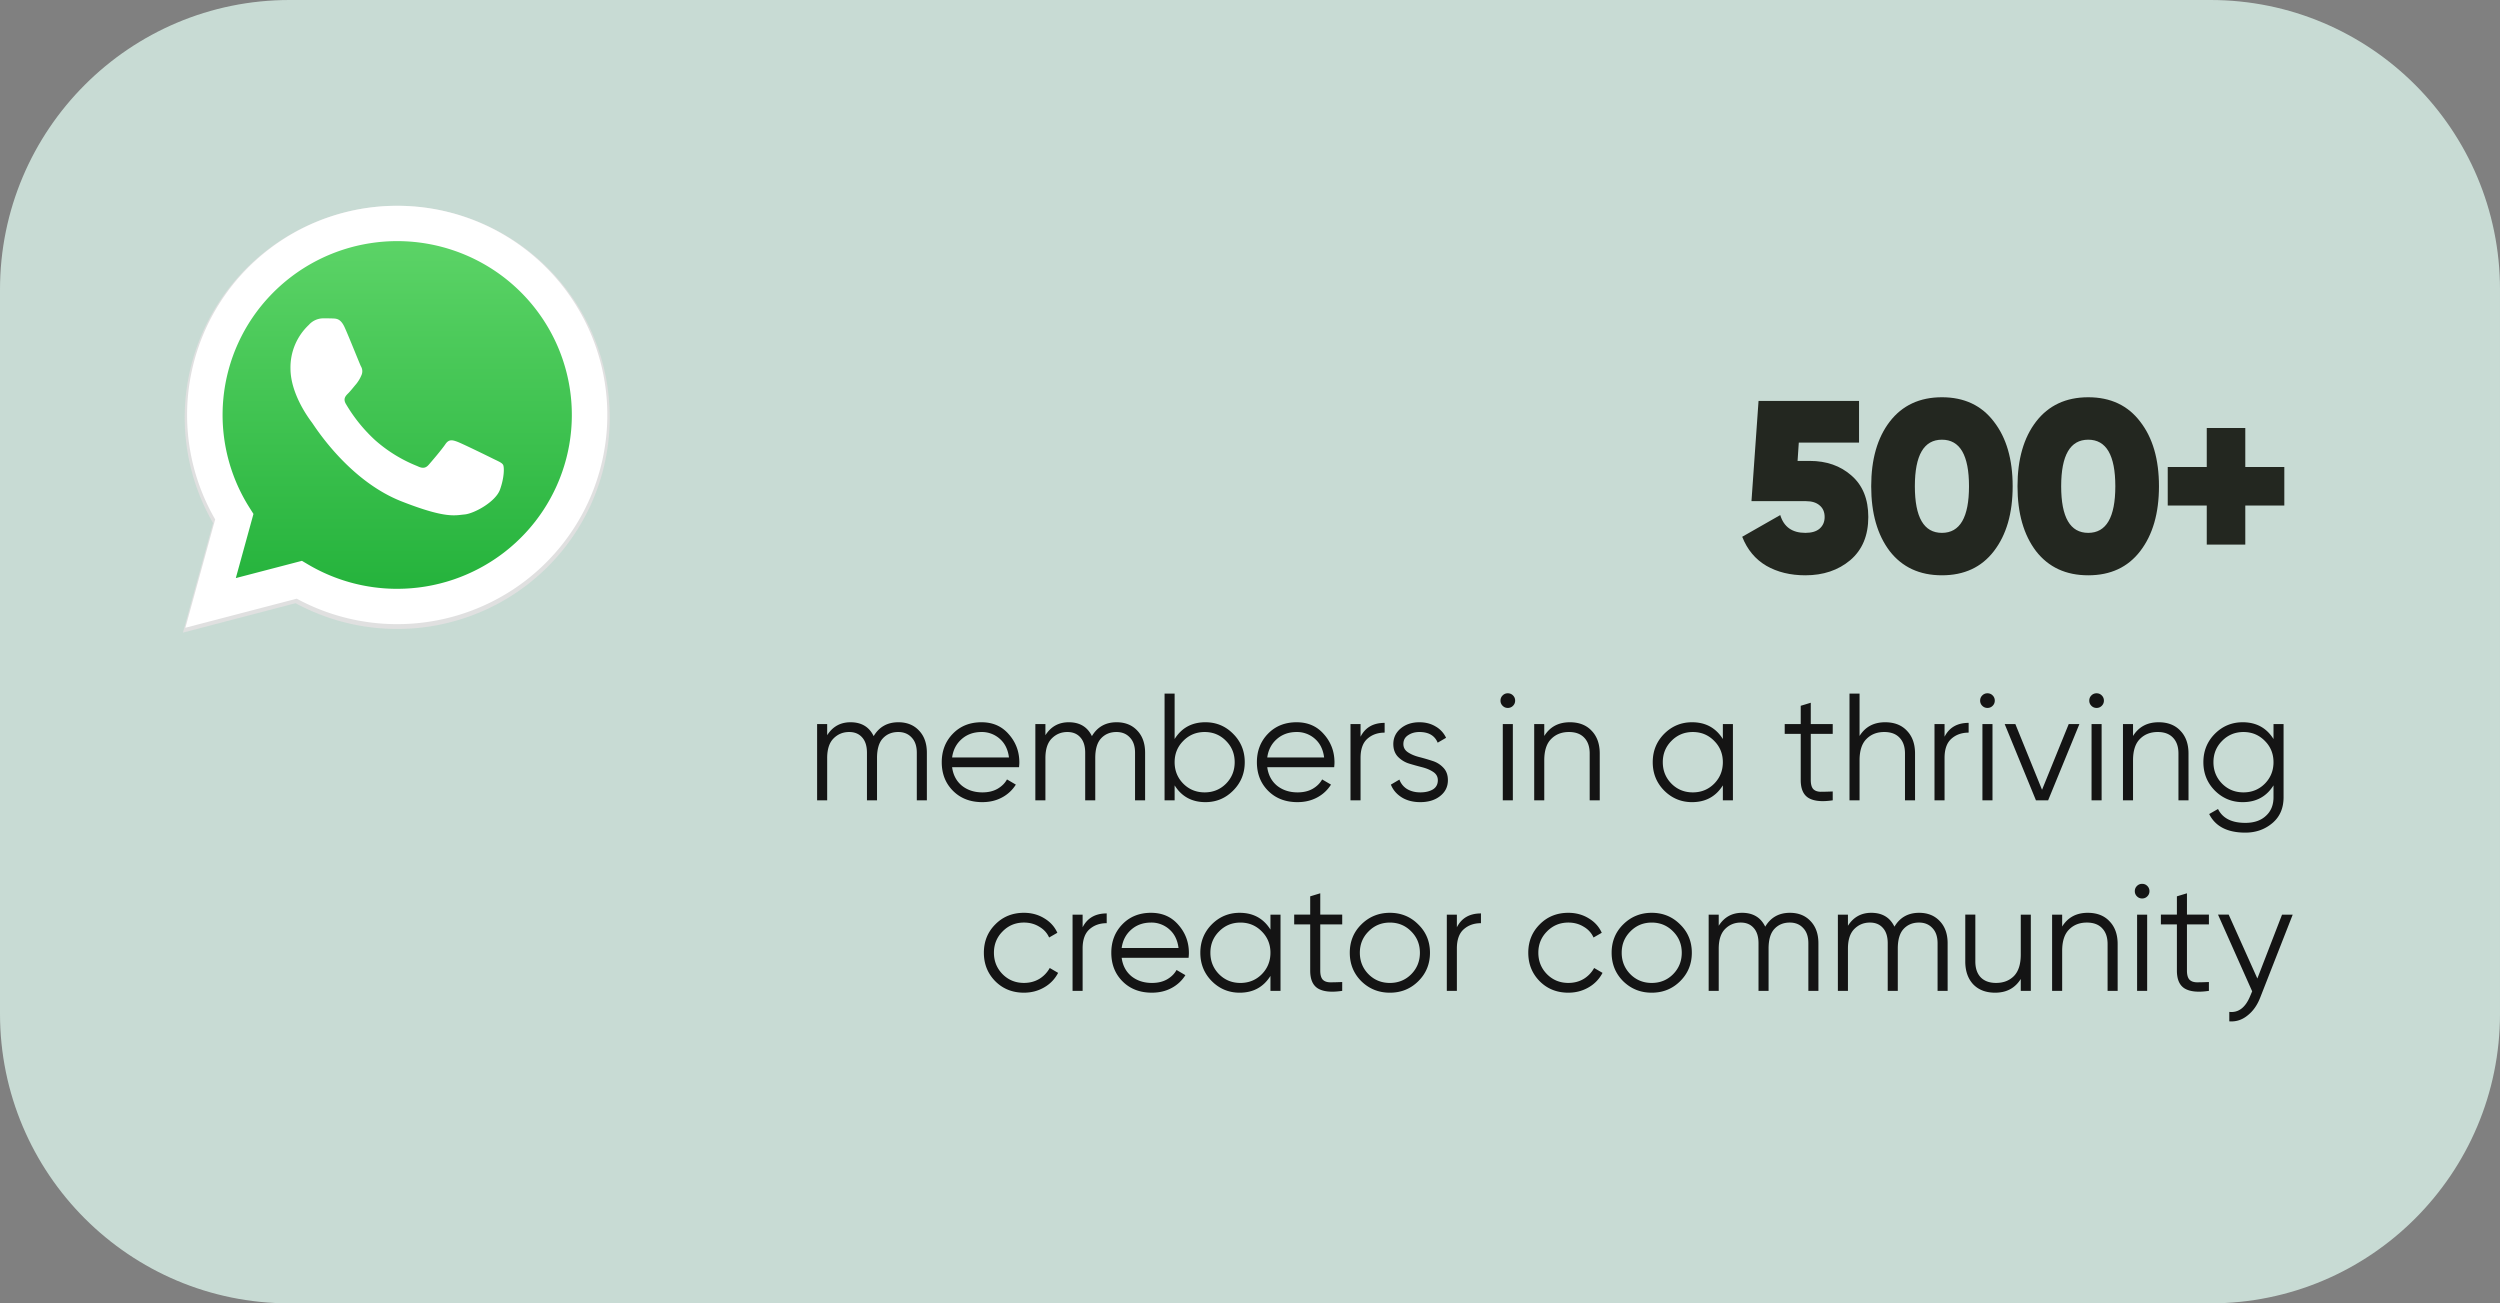 <svg xmlns="http://www.w3.org/2000/svg" width="328" height="171" fill="none"><rect width="100%" height="100%" fill="#808080" stroke="none"/><path fill="#C8DBD4" d="M0 38C0 17.013 17.013 0 38 0h252c20.987 0 38 17.013 38 38v95c0 20.987-17.013 38-38 38H38c-20.987 0-38-17.013-38-38V38Z"/><path fill="#232720" d="M237.441 60.472c2.198 0 4.022.64 5.472 1.92 1.472 1.28 2.208 3.093 2.208 5.44 0 2.432-.789 4.32-2.368 5.664-1.578 1.323-3.541 1.984-5.888 1.984-1.962 0-3.669-.416-5.12-1.248-1.45-.853-2.506-2.123-3.168-3.808l4.992-2.848c.47 1.557 1.568 2.336 3.296 2.336.811 0 1.43-.181 1.856-.544.448-.384.672-.896.672-1.536 0-.661-.224-1.173-.672-1.536-.426-.363-1.013-.544-1.76-.544h-7.168l.928-13.152h13.184v5.472h-7.904l-.16 2.4h1.6Zm24.156 11.84c-1.621 2.112-3.893 3.168-6.816 3.168-2.922 0-5.205-1.056-6.848-3.168-1.621-2.133-2.432-4.97-2.432-8.512 0-3.541.811-6.368 2.432-8.48 1.643-2.133 3.926-3.2 6.848-3.2 2.923 0 5.195 1.067 6.816 3.2 1.643 2.112 2.464 4.939 2.464 8.48 0 3.541-.821 6.379-2.464 8.512ZM251.229 63.8c0 4.075 1.184 6.112 3.552 6.112 2.368 0 3.552-2.037 3.552-6.112s-1.184-6.112-3.552-6.112c-2.368 0-3.552 2.037-3.552 6.112Zm29.564 8.512c-1.621 2.112-3.893 3.168-6.816 3.168-2.922 0-5.205-1.056-6.848-3.168-1.621-2.133-2.432-4.97-2.432-8.512 0-3.541.811-6.368 2.432-8.48 1.643-2.133 3.926-3.2 6.848-3.2 2.923 0 5.195 1.067 6.816 3.2 1.643 2.112 2.464 4.939 2.464 8.48 0 3.541-.821 6.379-2.464 8.512ZM270.425 63.8c0 4.075 1.184 6.112 3.552 6.112 2.368 0 3.553-2.037 3.553-6.112s-1.185-6.112-3.553-6.112-3.552 2.037-3.552 6.112Zm29.277-2.528v5.056h-5.12v5.12h-5.056v-5.12h-5.12v-5.056h5.12v-5.12h5.056v5.12h5.12Z"/><path fill="#141414" d="M117.865 94.76c1.12 0 2.02.36 2.7 1.08.693.72 1.04 1.693 1.04 2.92V105h-1.32v-6.24c0-.867-.227-1.533-.68-2-.44-.48-1.027-.72-1.76-.72-.827 0-1.5.28-2.02.84-.507.547-.76 1.407-.76 2.58V105h-1.32v-6.24c0-.88-.214-1.553-.64-2.02-.414-.467-.98-.7-1.7-.7-.8 0-1.48.28-2.04.84-.56.56-.84 1.42-.84 2.58V105h-1.32V95h1.32v1.46c.72-1.133 1.74-1.7 3.06-1.7 1.44 0 2.453.607 3.04 1.82.72-1.213 1.8-1.82 3.24-1.82Zm10.913 0c1.48 0 2.673.527 3.58 1.58.92 1.04 1.38 2.273 1.38 3.7 0 .147-.014.353-.04.62h-8.78c.133 1.013.56 1.82 1.28 2.42.733.587 1.633.88 2.7.88.76 0 1.413-.153 1.96-.46.56-.32.98-.733 1.26-1.24l1.16.68a4.745 4.745 0 0 1-1.8 1.68c-.76.413-1.627.62-2.6.62-1.574 0-2.854-.493-3.84-1.48-.987-.987-1.48-2.24-1.48-3.76 0-1.493.486-2.74 1.46-3.74.973-1 2.226-1.5 3.76-1.5Zm0 1.28c-1.04 0-1.914.313-2.62.94-.694.613-1.107 1.413-1.24 2.4h7.46c-.134-1.053-.54-1.873-1.22-2.46a3.532 3.532 0 0 0-2.38-.88Zm17.72-1.28c1.12 0 2.02.36 2.7 1.08.693.72 1.04 1.693 1.04 2.92V105h-1.32v-6.24c0-.867-.227-1.533-.68-2-.44-.48-1.027-.72-1.76-.72-.827 0-1.5.28-2.02.84-.507.547-.76 1.407-.76 2.58V105h-1.32v-6.24c0-.88-.214-1.553-.64-2.02-.414-.467-.98-.7-1.7-.7-.8 0-1.48.28-2.04.84-.56.56-.84 1.42-.84 2.58V105h-1.32V95h1.32v1.46c.72-1.133 1.74-1.7 3.06-1.7 1.44 0 2.453.607 3.04 1.82.72-1.213 1.8-1.82 3.24-1.82Zm11.653 0c1.426 0 2.64.507 3.64 1.52 1.013 1.013 1.52 2.253 1.52 3.72s-.507 2.707-1.52 3.72c-1 1.013-2.214 1.52-3.64 1.52-1.774 0-3.12-.733-4.04-2.2V105h-1.32V91h1.32v5.96c.92-1.467 2.266-2.2 4.04-2.2Zm-2.9 8.06c.76.76 1.693 1.14 2.8 1.14 1.106 0 2.04-.38 2.8-1.14.76-.773 1.14-1.713 1.14-2.82 0-1.107-.38-2.04-1.14-2.8-.76-.773-1.694-1.16-2.8-1.16-1.107 0-2.04.387-2.8 1.16-.76.76-1.14 1.693-1.14 2.8 0 1.107.38 2.047 1.14 2.82Zm14.874-8.06c1.48 0 2.674.527 3.58 1.58.92 1.04 1.38 2.273 1.38 3.7 0 .147-.013.353-.04.62h-8.78c.134 1.013.56 1.82 1.28 2.42.734.587 1.634.88 2.7.88.76 0 1.414-.153 1.96-.46.56-.32.98-.733 1.26-1.24l1.16.68a4.745 4.745 0 0 1-1.8 1.68c-.76.413-1.626.62-2.6.62-1.573 0-2.853-.493-3.84-1.48-.986-.987-1.48-2.24-1.48-3.76 0-1.493.487-2.74 1.46-3.74.974-1 2.227-1.5 3.76-1.5Zm0 1.28c-1.04 0-1.913.313-2.62.94-.693.613-1.106 1.413-1.24 2.4h7.46c-.133-1.053-.54-1.873-1.22-2.46a3.53 3.53 0 0 0-2.38-.88Zm8.38.62c.613-1.213 1.667-1.82 3.16-1.82v1.28c-.907 0-1.66.267-2.26.8-.6.533-.9 1.373-.9 2.52V105h-1.32V95h1.32v1.66Zm5.619.96c0 .453.2.813.6 1.08.4.267.886.473 1.46.62.573.147 1.146.313 1.72.5.573.173 1.06.473 1.46.9.4.413.6.96.6 1.64 0 .853-.34 1.547-1.02 2.08-.667.533-1.534.8-2.6.8-.96 0-1.78-.213-2.46-.64-.667-.427-1.134-.98-1.4-1.66l1.12-.66a2.4 2.4 0 0 0 1 1.24c.493.293 1.073.44 1.74.44.653 0 1.2-.127 1.64-.38.44-.267.66-.673.66-1.22 0-.453-.2-.813-.6-1.08-.4-.267-.887-.473-1.46-.62a41.998 41.998 0 0 1-1.72-.48 3.503 3.503 0 0 1-1.46-.9c-.4-.427-.6-.98-.6-1.66 0-.813.32-1.493.96-2.04.653-.547 1.473-.82 2.46-.82.813 0 1.526.187 2.14.56a3.32 3.32 0 0 1 1.36 1.48l-1.1.64c-.387-.933-1.187-1.4-2.4-1.4-.574 0-1.067.14-1.48.42-.414.267-.62.653-.62 1.16Zm14.382-5.02a.927.927 0 0 1-.68.28.924.924 0 0 1-.68-.28.925.925 0 0 1-.28-.68c0-.267.093-.493.28-.68a.924.924 0 0 1 .68-.28c.266 0 .493.093.68.28.186.187.28.413.28.68a.928.928 0 0 1-.28.68Zm-1.34 12.4V95h1.32v10h-1.32Zm8.801-10.24c1.213 0 2.166.373 2.86 1.12.706.733 1.06 1.727 1.06 2.98V105h-1.32v-6.14c0-.893-.24-1.587-.72-2.08-.467-.493-1.134-.74-2-.74-.96 0-1.74.307-2.34.92-.6.6-.9 1.533-.9 2.8V105h-1.32V95h1.32v1.56c.746-1.2 1.866-1.8 3.36-1.8Zm20.072.24h1.32v10h-1.32v-1.96c-.92 1.467-2.267 2.2-4.04 2.2-1.427 0-2.647-.507-3.66-1.52-1-1.013-1.5-2.253-1.5-3.72s.5-2.707 1.5-3.72c1.013-1.013 2.233-1.52 3.66-1.52 1.773 0 3.12.733 4.04 2.2V95Zm-6.74 7.82c.76.76 1.693 1.14 2.8 1.14 1.107 0 2.04-.38 2.8-1.14.76-.773 1.14-1.713 1.14-2.82 0-1.107-.38-2.04-1.14-2.8-.76-.773-1.693-1.16-2.8-1.16-1.107 0-2.04.387-2.8 1.16-.76.76-1.14 1.693-1.14 2.8 0 1.107.38 2.047 1.14 2.82Zm21.155-6.54h-2.88v6.06c0 .547.107.94.32 1.18.213.227.533.347.96.36.427 0 .96-.013 1.6-.04V105c-1.4.213-2.453.113-3.16-.3-.693-.413-1.04-1.2-1.04-2.36v-6.06h-2.1V95h2.1v-2.4l1.32-.4V95h2.88v1.28Zm6.88-1.52c1.213 0 2.167.373 2.86 1.12.707.733 1.06 1.727 1.06 2.98V105h-1.32v-6.14c0-.893-.24-1.587-.72-2.08-.467-.493-1.133-.74-2-.74-.96 0-1.74.307-2.34.92-.6.6-.9 1.533-.9 2.8V105h-1.32V91h1.32v5.56c.747-1.2 1.867-1.8 3.36-1.8Zm7.792 1.9c.614-1.213 1.667-1.82 3.16-1.82v1.28c-.906 0-1.66.267-2.26.8-.6.533-.9 1.373-.9 2.52V105h-1.32V95h1.32v1.66Zm6.309-4.06a.924.924 0 0 1-.68.28.927.927 0 0 1-.68-.28.928.928 0 0 1-.28-.68c0-.267.094-.493.28-.68a.927.927 0 0 1 .68-.28c.267 0 .494.093.68.28.187.187.28.413.28.68a.925.925 0 0 1-.28.68Zm-1.34 12.4V95h1.32v10h-1.32Zm11.321-10h1.4l-4.1 10h-1.6l-4.1-10h1.4l3.5 8.62 3.5-8.62Zm4.336-2.4a.927.927 0 0 1-.68.28.924.924 0 0 1-.68-.28.925.925 0 0 1-.28-.68c0-.267.093-.493.28-.68a.924.924 0 0 1 .68-.28c.266 0 .493.093.68.28.186.187.28.413.28.68a.928.928 0 0 1-.28.68Zm-1.34 12.4V95h1.32v10h-1.32Zm8.801-10.24c1.213 0 2.166.373 2.86 1.12.706.733 1.06 1.727 1.06 2.98V105h-1.32v-6.14c0-.893-.24-1.587-.72-2.08-.467-.493-1.134-.74-2-.74-.96 0-1.74.307-2.34.92-.6.6-.9 1.533-.9 2.8V105h-1.32V95h1.32v1.56c.746-1.2 1.866-1.8 3.36-1.8Zm15.072.24h1.32v9.6c0 1.44-.493 2.573-1.48 3.4s-2.167 1.24-3.54 1.24c-2.347 0-3.927-.813-4.74-2.44l1.16-.66c.6 1.213 1.793 1.82 3.58 1.82 1.147 0 2.047-.307 2.7-.92.667-.6 1-1.413 1-2.44v-1.56c-.92 1.467-2.267 2.2-4.04 2.2-1.427 0-2.647-.507-3.66-1.52-1-1.013-1.5-2.253-1.5-3.72s.5-2.707 1.5-3.72c1.013-1.013 2.233-1.52 3.66-1.52 1.773 0 3.12.733 4.04 2.2V95Zm-6.74 7.82c.76.76 1.693 1.14 2.8 1.14 1.107 0 2.04-.38 2.8-1.14.76-.773 1.14-1.713 1.14-2.82 0-1.107-.38-2.04-1.14-2.8-.76-.773-1.693-1.16-2.8-1.16-1.107 0-2.04.387-2.8 1.16-.76.76-1.14 1.693-1.14 2.8 0 1.107.38 2.047 1.14 2.82Zm-157.2 27.42c-1.507 0-2.76-.5-3.76-1.5-1-1.013-1.5-2.26-1.5-3.74 0-1.48.5-2.72 1.5-3.72 1-1.013 2.253-1.52 3.76-1.52.987 0 1.873.24 2.66.72.787.467 1.36 1.1 1.72 1.9l-1.08.62c-.267-.6-.7-1.073-1.3-1.42-.587-.36-1.253-.54-2-.54-1.107 0-2.04.387-2.8 1.16-.76.76-1.14 1.693-1.14 2.8 0 1.107.38 2.047 1.14 2.82.76.76 1.693 1.14 2.8 1.14.747 0 1.413-.173 2-.52a3.86 3.86 0 0 0 1.38-1.44l1.1.64a4.621 4.621 0 0 1-1.82 1.9c-.8.467-1.687.7-2.66.7Zm7.695-8.58c.614-1.213 1.667-1.82 3.16-1.82v1.28c-.906 0-1.66.267-2.26.8-.6.533-.9 1.373-.9 2.52V130h-1.32v-10h1.32v1.66Zm8.984-1.9c1.48 0 2.673.527 3.58 1.58.92 1.04 1.38 2.273 1.38 3.7 0 .147-.013.353-.04.62h-8.78c.133 1.013.56 1.82 1.28 2.42.733.587 1.633.88 2.7.88.76 0 1.413-.153 1.96-.46.56-.32.98-.733 1.26-1.24l1.16.68a4.745 4.745 0 0 1-1.8 1.68c-.76.413-1.627.62-2.6.62-1.573 0-2.853-.493-3.84-1.48-.987-.987-1.48-2.24-1.48-3.76 0-1.493.487-2.74 1.46-3.74s2.227-1.5 3.76-1.5Zm0 1.28c-1.04 0-1.913.313-2.62.94-.693.613-1.107 1.413-1.24 2.4h7.46c-.133-1.053-.54-1.873-1.22-2.46a3.529 3.529 0 0 0-2.38-.88Zm15.66-1.04h1.32v10h-1.32v-1.96c-.92 1.467-2.267 2.2-4.04 2.2-1.427 0-2.647-.507-3.66-1.52-1-1.013-1.5-2.253-1.5-3.72s.5-2.707 1.5-3.72c1.013-1.013 2.233-1.52 3.66-1.52 1.773 0 3.12.733 4.04 2.2V120Zm-6.74 7.82c.76.76 1.693 1.14 2.8 1.14 1.106 0 2.04-.38 2.8-1.14.76-.773 1.14-1.713 1.14-2.82 0-1.107-.38-2.04-1.14-2.8-.76-.773-1.694-1.16-2.8-1.16-1.107 0-2.04.387-2.8 1.16-.76.76-1.14 1.693-1.14 2.8 0 1.107.38 2.047 1.14 2.82Zm16.154-6.54h-2.88v6.06c0 .547.107.94.32 1.18.214.227.534.347.96.36.427 0 .96-.013 1.6-.04V130c-1.4.213-2.453.113-3.16-.3-.693-.413-1.04-1.2-1.04-2.36v-6.06h-2.1V120h2.1v-2.4l1.32-.4v2.8h2.88v1.28Zm9.975 7.46c-1.013 1-2.253 1.5-3.72 1.5s-2.713-.5-3.74-1.5c-1.013-1.013-1.52-2.26-1.52-3.74 0-1.48.507-2.72 1.52-3.72 1.027-1.013 2.273-1.52 3.74-1.52s2.707.507 3.72 1.52c1.027 1 1.54 2.24 1.54 3.72s-.513 2.727-1.54 3.74Zm-6.52-.92c.76.76 1.693 1.14 2.8 1.14 1.107 0 2.04-.38 2.8-1.14.76-.773 1.14-1.713 1.14-2.82 0-1.107-.38-2.04-1.14-2.8-.76-.773-1.693-1.16-2.8-1.16-1.107 0-2.04.387-2.8 1.16-.76.76-1.14 1.693-1.14 2.8 0 1.107.38 2.047 1.14 2.82Zm11.589-6.16c.613-1.213 1.667-1.82 3.16-1.82v1.28c-.907 0-1.66.267-2.26.8-.6.533-.9 1.373-.9 2.52V130h-1.32v-10h1.32v1.66Zm14.629 8.58c-1.507 0-2.76-.5-3.76-1.5-1-1.013-1.5-2.26-1.5-3.74 0-1.48.5-2.72 1.5-3.72 1-1.013 2.253-1.52 3.76-1.52.987 0 1.873.24 2.66.72.787.467 1.36 1.1 1.72 1.9l-1.08.62c-.267-.6-.7-1.073-1.3-1.42-.587-.36-1.253-.54-2-.54-1.107 0-2.04.387-2.8 1.16-.76.76-1.14 1.693-1.14 2.8 0 1.107.38 2.047 1.14 2.82.76.76 1.693 1.14 2.8 1.14.747 0 1.413-.173 2-.52a3.86 3.86 0 0 0 1.38-1.44l1.1.64a4.621 4.621 0 0 1-1.82 1.9c-.8.467-1.687.7-2.66.7Zm14.657-1.5c-1.013 1-2.253 1.5-3.72 1.5-1.466 0-2.713-.5-3.74-1.5-1.013-1.013-1.52-2.26-1.52-3.74 0-1.48.507-2.72 1.52-3.72 1.027-1.013 2.274-1.52 3.74-1.52 1.467 0 2.707.507 3.72 1.52 1.027 1 1.54 2.24 1.54 3.72s-.513 2.727-1.54 3.74Zm-6.52-.92c.76.76 1.694 1.14 2.8 1.14 1.107 0 2.04-.38 2.8-1.14.76-.773 1.14-1.713 1.14-2.82 0-1.107-.38-2.04-1.14-2.8-.76-.773-1.693-1.16-2.8-1.16-1.106 0-2.04.387-2.8 1.16-.76.76-1.14 1.693-1.14 2.8 0 1.107.38 2.047 1.14 2.82Zm20.929-8.06c1.12 0 2.02.36 2.7 1.08.694.72 1.04 1.693 1.04 2.92V130h-1.32v-6.24c0-.867-.226-1.533-.68-2-.44-.48-1.026-.72-1.76-.72-.826 0-1.5.28-2.02.84-.506.547-.76 1.407-.76 2.58V130h-1.32v-6.24c0-.88-.213-1.553-.64-2.02-.413-.467-.98-.7-1.7-.7-.8 0-1.48.28-2.04.84-.56.56-.84 1.42-.84 2.58V130h-1.32v-10h1.32v1.46c.72-1.133 1.74-1.7 3.06-1.7 1.44 0 2.454.607 3.04 1.82.72-1.213 1.8-1.82 3.24-1.82Zm16.953 0c1.12 0 2.02.36 2.7 1.08.694.72 1.04 1.693 1.04 2.92V130h-1.32v-6.24c0-.867-.226-1.533-.68-2-.44-.48-1.026-.72-1.76-.72-.826 0-1.5.28-2.02.84-.506.547-.76 1.407-.76 2.58V130h-1.32v-6.24c0-.88-.213-1.553-.64-2.02-.413-.467-.98-.7-1.7-.7-.8 0-1.48.28-2.04.84-.56.56-.84 1.42-.84 2.58V130h-1.32v-10h1.32v1.46c.72-1.133 1.74-1.7 3.06-1.7 1.44 0 2.454.607 3.04 1.82.72-1.213 1.8-1.82 3.24-1.82Zm13.334.24h1.32v10h-1.32v-1.56c-.747 1.2-1.867 1.8-3.36 1.8-1.214 0-2.174-.367-2.88-1.1-.694-.747-1.04-1.747-1.04-3V120h1.32v6.14c0 .893.233 1.587.7 2.08.48.493 1.153.74 2.02.74.96 0 1.74-.3 2.34-.9.6-.613.9-1.553.9-2.82V120Zm8.792-.24c1.213 0 2.167.373 2.86 1.12.707.733 1.06 1.727 1.06 2.98V130h-1.32v-6.14c0-.893-.24-1.587-.72-2.08-.467-.493-1.133-.74-2-.74-.96 0-1.74.307-2.34.92-.6.6-.9 1.533-.9 2.8V130h-1.32v-10h1.32v1.56c.747-1.2 1.867-1.8 3.36-1.8Zm7.812-2.16a.923.923 0 0 1-.68.28.926.926 0 0 1-.68-.28.928.928 0 0 1-.28-.68c0-.267.094-.493.28-.68a.926.926 0 0 1 .68-.28c.267 0 .494.093.68.28.187.187.28.413.28.68a.925.925 0 0 1-.28.68Zm-1.34 12.4v-10h1.32v10h-1.32Zm9.421-8.72h-2.88v6.06c0 .547.107.94.32 1.18.214.227.534.347.96.36.427 0 .96-.013 1.6-.04V130c-1.4.213-2.453.113-3.16-.3-.693-.413-1.04-1.2-1.04-2.36v-6.06h-2.1V120h2.1v-2.4l1.32-.4v2.8h2.88v1.28Zm9.596-1.28h1.4l-4.28 10.92c-.387.987-.94 1.76-1.66 2.32-.707.573-1.5.827-2.38.76v-1.24c1.2.133 2.113-.56 2.74-2.08l.26-.62-4.48-10.06h1.4l3.76 8.38 3.24-8.38Z"/><g clip-path="url(#a)"><path fill="#E0E0E0" d="M71.84 35.139a27.942 27.942 0 0 0-17.887-8.075 27.972 27.972 0 0 0-18.797 5.667 27.744 27.744 0 0 0-10.383 16.596 27.654 27.654 0 0 0 3.183 19.295L24 83l14.781-3.859a27.962 27.962 0 0 0 13.325 3.378h.011a27.973 27.973 0 0 0 15.489-4.678 27.787 27.787 0 0 0 10.27-12.454 27.646 27.646 0 0 0 1.59-16.036A27.723 27.723 0 0 0 71.84 35.14ZM52.118 77.834h-.009a23.22 23.22 0 0 1-11.795-3.216l-.847-.5-8.772 2.29 2.342-8.512-.552-.873a22.99 22.99 0 0 1 2.796-28.12 23.21 23.21 0 0 1 13.28-6.943 23.265 23.265 0 0 1 14.77 2.609A23.11 23.11 0 0 1 73.4 45.636a22.976 22.976 0 0 1 1.155 14.888 23.065 23.065 0 0 1-8.247 12.474 23.244 23.244 0 0 1-14.192 4.833l.001.003Z"/><path fill="url(#b)" d="m25.28 81.404 3.775-13.724a26.391 26.391 0 0 1-3.325-16.703 26.446 26.446 0 0 1 7.574-15.267 26.655 26.655 0 0 1 15.344-7.523 26.71 26.71 0 0 1 16.774 3.328A26.528 26.528 0 0 1 76.696 44.32a26.38 26.38 0 0 1 1.116 16.992 26.484 26.484 0 0 1-9.504 14.157 26.687 26.687 0 0 1-16.196 5.474H52.1a26.696 26.696 0 0 1-12.712-3.223l-14.106 3.682-.002.002Z"/><path fill="#fff" fill-rule="evenodd" d="M45.227 42.967c-.516-1.142-1.06-1.164-1.55-1.184-.401-.017-.86-.016-1.32-.016a2.54 2.54 0 0 0-1.836.857 7.655 7.655 0 0 0-2.41 5.718c0 3.374 2.467 6.633 2.812 7.09.344.458 4.764 7.602 11.764 10.35 5.818 2.283 7.002 1.83 8.265 1.715 1.262-.114 4.074-1.658 4.648-3.26.575-1.6.574-2.972.402-3.259-.172-.287-.631-.457-1.32-.8-.69-.343-4.075-2.002-4.706-2.23-.632-.23-1.091-.343-1.55.343-.46.687-1.778 2.23-2.18 2.688-.403.459-.804.515-1.493.173a18.853 18.853 0 0 1-5.538-3.403 20.665 20.665 0 0 1-3.831-4.748c-.402-.685-.043-1.057.303-1.4.309-.306.688-.8 1.033-1.2.283-.347.514-.732.688-1.143a1.258 1.258 0 0 0-.056-1.202c-.174-.343-1.513-3.733-2.125-5.089Z" clip-rule="evenodd"/><path fill="#fff" d="M71.613 35.05a27.618 27.618 0 0 0-17.683-7.99 27.65 27.65 0 0 0-18.586 5.6A27.424 27.424 0 0 0 25.08 49.07a27.335 27.335 0 0 0 3.151 19.075l-3.91 14.217 14.611-3.814a27.642 27.642 0 0 0 13.172 3.34h.012c5.45 0 10.78-1.61 15.312-4.623a27.467 27.467 0 0 0 10.153-12.313A27.326 27.326 0 0 0 79.152 49.1a27.402 27.402 0 0 0-7.54-14.05ZM52.116 77.253h-.007a22.96 22.96 0 0 1-11.66-3.178l-.837-.494-8.673 2.263 2.315-8.416-.545-.862a22.727 22.727 0 0 1 2.765-27.8 22.944 22.944 0 0 1 13.128-6.861 22.999 22.999 0 0 1 14.6 2.58 22.845 22.845 0 0 1 9.956 10.94 22.714 22.714 0 0 1 1.14 14.717 22.801 22.801 0 0 1-8.152 12.33 22.978 22.978 0 0 1-14.03 4.779v.002Z"/></g><defs><linearGradient id="b" x1="52" x2="52" y1="81.404" y2="27.961" gradientUnits="userSpaceOnUse"><stop stop-color="#20B038"/><stop offset="1" stop-color="#60D66A"/></linearGradient><clipPath id="a"><path fill="#fff" d="M24 27h56v56H24z"/></clipPath></defs></svg>